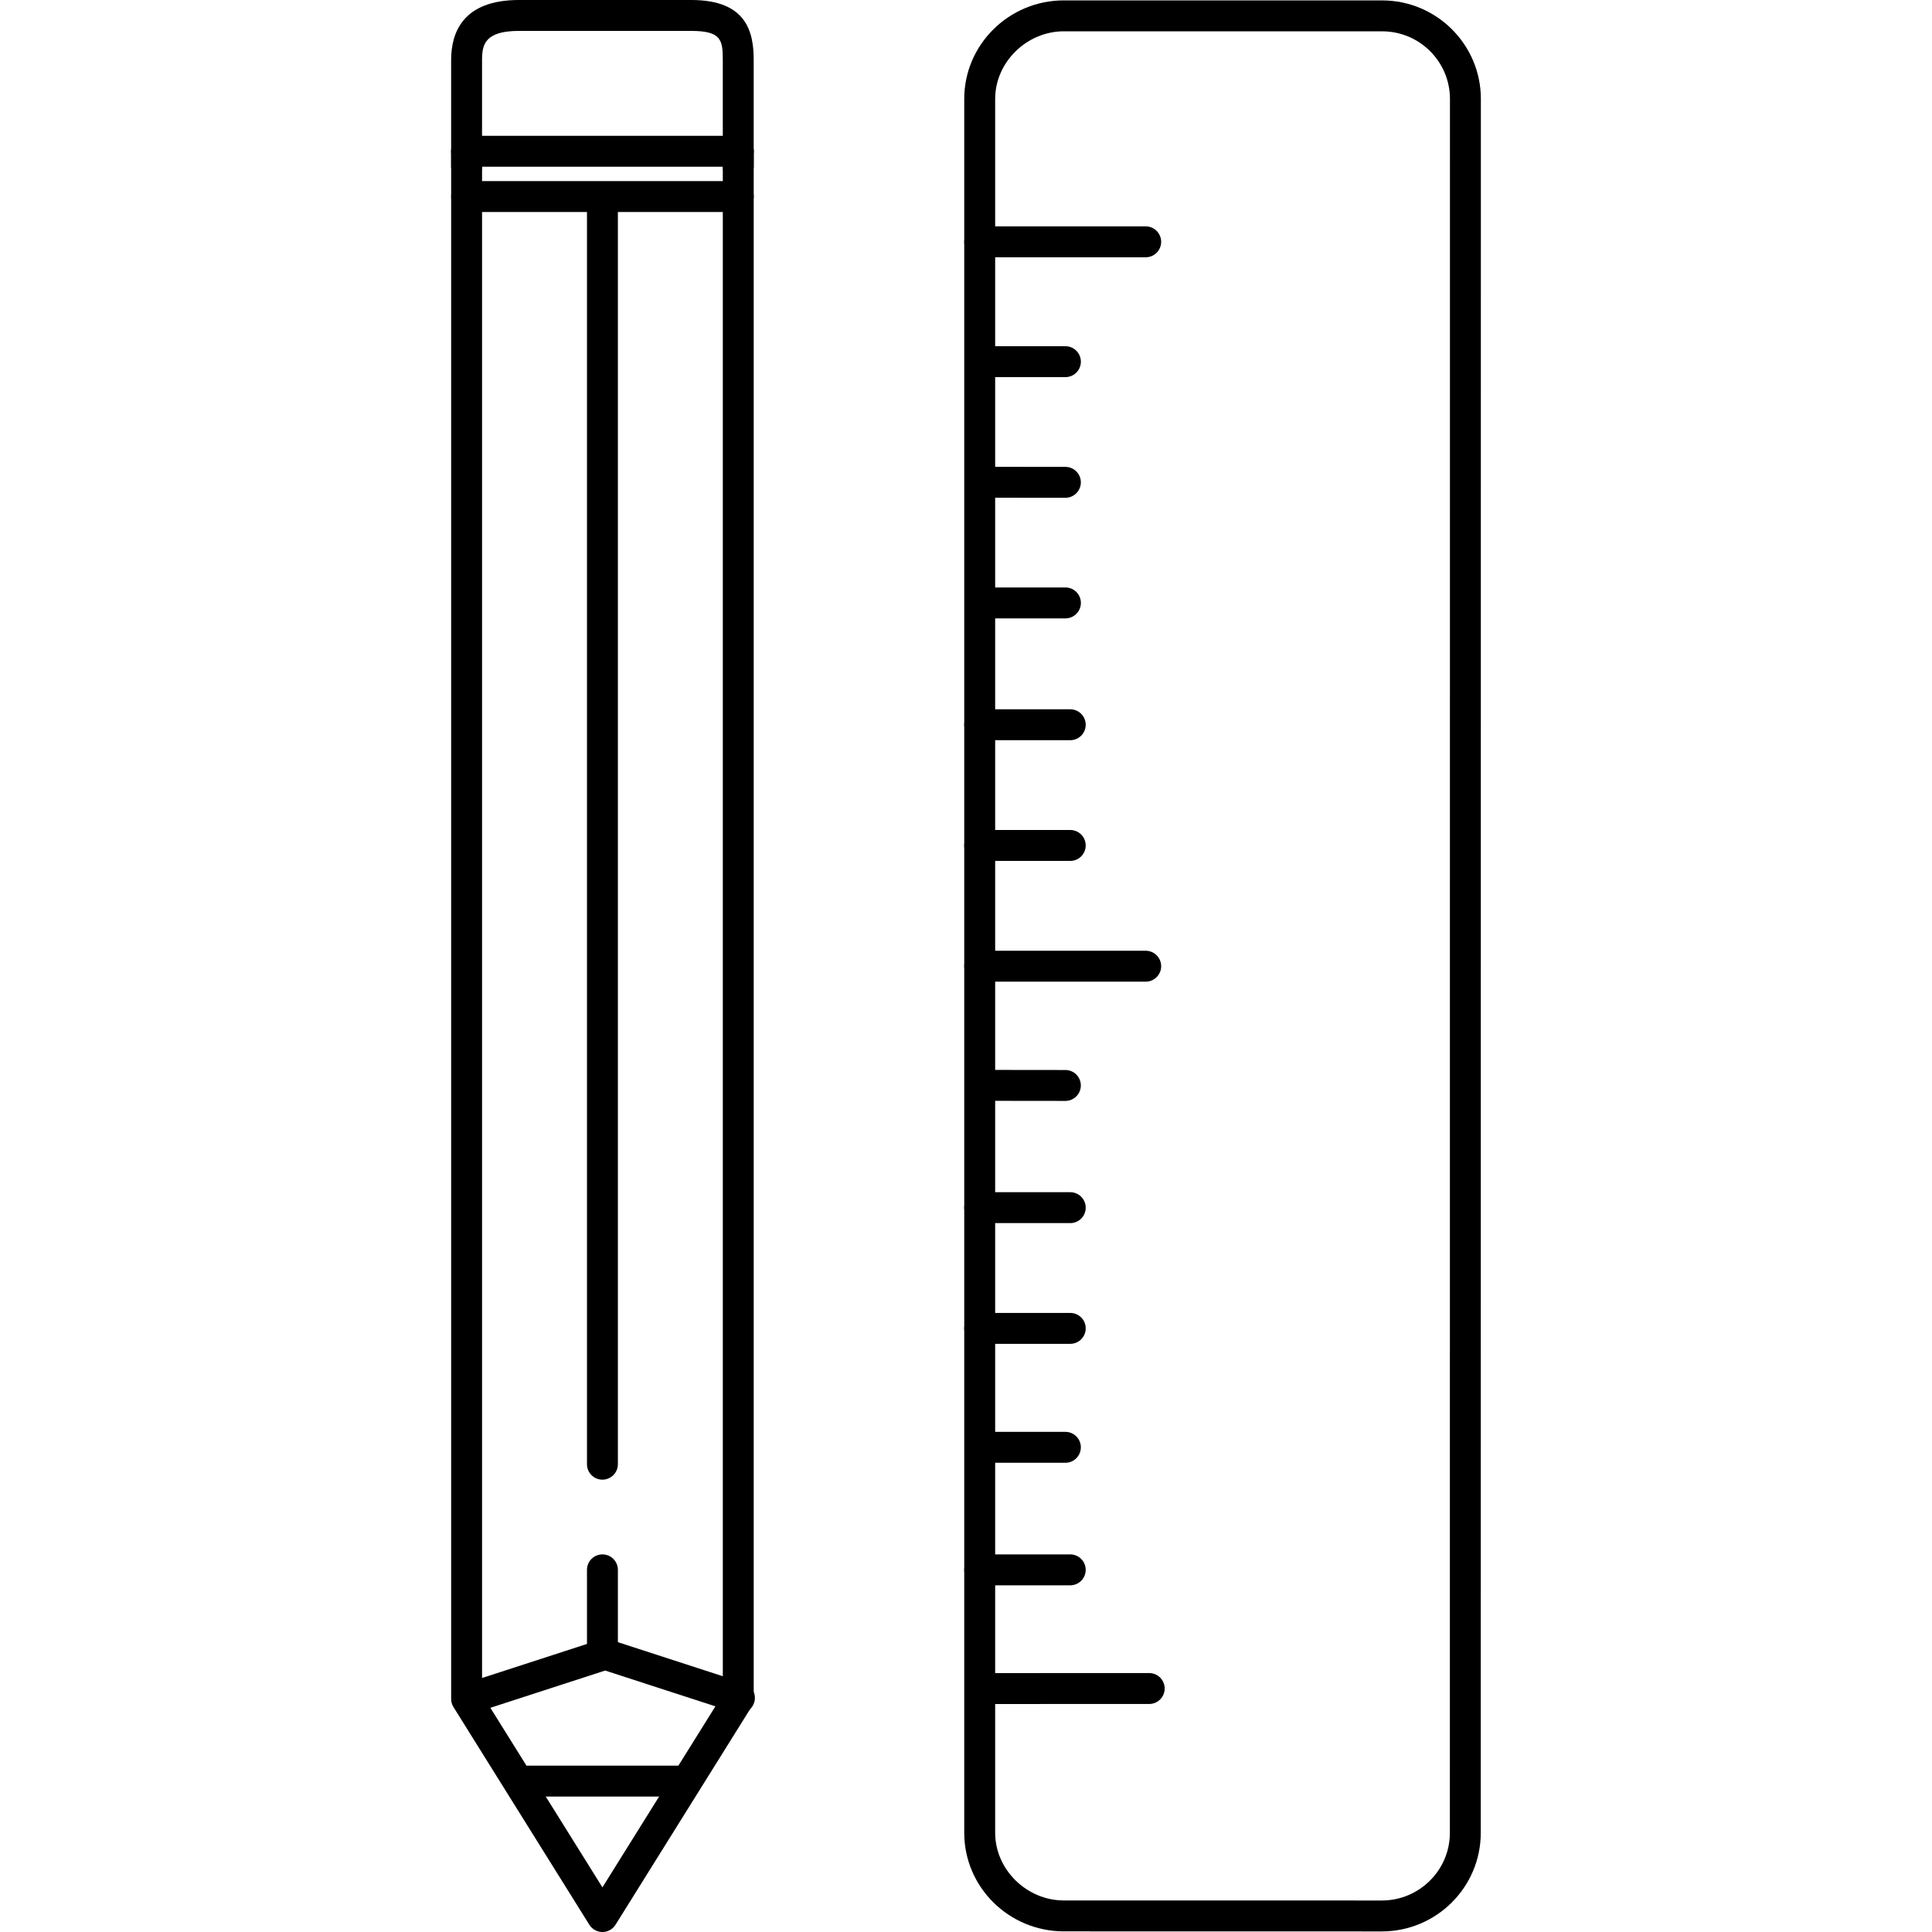 <?xml version="1.0" encoding="iso-8859-1"?>
<!-- Uploaded to: SVG Repo, www.svgrepo.com, Generator: SVG Repo Mixer Tools -->
<svg fill="#000000" height="800px" width="800px" version="1.1" id="Layer_1" xmlns="http://www.w3.org/2000/svg" xmlns:xlink="http://www.w3.org/1999/xlink" 
	 viewBox="0 0 500 500" xml:space="preserve">
<g>
	<g>
		<path d="M191.06,35.148c-2.208,0-4,1.788-4,4v399.384l-31.152,49.916l-31.152-49.916V39.148c0-2.212-1.792-4-4-4s-4,1.788-4,4
			v400.528c0,0.748,0.212,1.484,0.608,2.116l35.152,56.324c0.728,1.172,2.012,1.884,3.392,1.884s2.66-0.708,3.392-1.884
			l35.152-56.324c0.396-0.632,0.608-1.364,0.608-2.116V39.148C195.06,36.936,193.268,35.148,191.06,35.148z"/>
	</g>
</g>
<g>
	<g>
		<path d="M192.6,435.604l-34.752-11.28c-0.8-0.256-1.668-0.256-2.468,0l-34.756,11.28c-2.104,0.684-3.252,2.94-2.572,5.04
			c0.548,1.688,2.116,2.764,3.804,2.764c0.408,0,0.824-0.064,1.236-0.192l33.52-10.88l33.52,10.88c2.116,0.68,4.36-0.468,5.04-2.572
			S194.7,436.288,192.6,435.604z"/>
	</g>
</g>
<g>
	<g>
		<path d="M178.928,0h-44.64c-14.492,0-17.536,8.44-17.536,15.52v27.536c0,2.212,1.792,4,4,4s4-1.788,4-4V15.52
			c0-3.96,0.728-7.52,9.536-7.52h44.64c7.784,0,8.128,2.436,8.128,7.512v27.544c0,2.212,1.792,4,4,4c2.212,0,4-1.788,4-4V15.512
			C195.056,8.288,193.22,0,178.928,0z"/>
	</g>
</g>
<g>
	<g>
		<path d="M191.056,35.148h-70.3c-2.208,0-4,1.788-4,4c0,2.212,1.792,4,4,4h70.3c2.212,0,4-1.788,4-4
			C195.056,36.936,193.264,35.148,191.056,35.148z"/>
	</g>
</g>
<g>
	<g>
		<path d="M191.056,46.868h-70.3c-2.208,0-4,1.788-4,4c0,2.212,1.792,4,4,4h70.3c2.212,0,4-1.788,4-4
			C195.056,48.656,193.264,46.868,191.056,46.868z"/>
	</g>
</g>
<g>
	<g>
		<path d="M155.908,50.868c-2.208,0-4,1.788-4,4v324.068c0,2.212,1.792,4,4,4s4-1.792,4-4V54.868
			C159.908,52.656,158.116,50.868,155.908,50.868z"/>
	</g>
</g>
<g>
	<g>
		<path d="M155.908,402.276c-2.208,0-4,1.788-4,4v19.528c0,2.212,1.792,4,4,4s4-1.792,4-4v-19.528
			C159.908,404.064,158.116,402.276,155.908,402.276z"/>
	</g>
</g>
<g>
	<g>
		<path d="M175.436,456.952H136.38c-2.208,0-4,1.788-4,4c0,2.212,1.792,4,4,4h39.056c2.208,0,4-1.788,4-4
			C179.436,458.74,177.644,456.952,175.436,456.952z"/>
	</g>
</g>
<g>
	<g>
		<path d="M297.416,432.988l-43.372,0.008c-2.208,0-4,1.792-4,4c0,2.212,1.792,4,4,4l43.372-0.008c2.208,0,4-1.792,4-4
			C301.416,434.776,299.624,432.988,297.416,432.988z"/>
	</g>
</g>
<g>
	<g>
		<path d="M357.736,0.108L275.312,0.1c-14.208,0.008-25.768,11.448-25.768,25.5v448.736c0,14.06,11.56,25.496,25.772,25.496
			l82.316,0.016c14.112-0.008,25.588-11.448,25.588-25.5l0.028-448.732C383.256,11.564,371.816,0.124,357.736,0.108z
			 M375.224,474.344c0,9.644-7.892,17.496-17.592,17.504l-82.312-0.012c-9.632,0-17.772-8.012-17.772-17.496V25.6
			c0-9.48,8.136-17.492,17.768-17.5l82.416,0.008c9.664,0.008,17.52,7.86,17.516,17.504L375.224,474.344z"/>
	</g>
</g>
<g>
	<g>
		<path d="M296.508,246.052h-42.96c-2.208,0-4,1.788-4,4c0,2.212,1.792,4,4,4h42.96c2.208,0,4-1.788,4-4
			C300.508,247.84,298.716,246.052,296.508,246.052z"/>
	</g>
</g>
<g>
	<g>
		<path d="M275.724,276.916l-21.672-0.024c-0.004,0-0.004,0-0.004,0c-2.208,0-3.996,1.788-4,3.996c-0.004,2.208,1.788,4,3.996,4.004
			l21.676,0.024c2.208,0,3.996-1.788,4-3.996C279.724,278.712,277.932,276.92,275.724,276.916z"/>
	</g>
</g>
<g>
	<g>
		<path d="M276.98,308.54h-23.432c-2.208,0-4,1.788-4,4c0,2.212,1.792,4,4,4h23.432c2.208,0,4-1.788,4-4
			C280.98,310.328,279.188,308.54,276.98,308.54z"/>
	</g>
</g>
<g>
	<g>
		<path d="M276.98,339.784h-23.432c-2.208,0-4,1.788-4,4c0,2.212,1.792,4,4,4h23.432c2.208,0,4-1.788,4-4
			C280.98,341.572,279.188,339.784,276.98,339.784z"/>
	</g>
</g>
<g>
	<g>
		<path d="M275.72,370.564l-21.672-0.008c-2.208,0-4,1.788-4,4c0,2.208,1.792,4,4,4l21.672,0.008c2.212,0,4-1.788,4-4
			C279.72,372.356,277.928,370.564,275.72,370.564z"/>
	</g>
</g>
<g>
	<g>
		<path d="M276.98,402.276h-23.432c-2.208,0-4,1.788-4,4c0,2.212,1.792,4,4,4h23.432c2.208,0,4-1.788,4-4
			C280.98,404.064,279.188,402.276,276.98,402.276z"/>
	</g>
</g>
<g>
	<g>
		<path d="M275.728,89.6l-21.68,0.008c-2.212,0-4,1.792-4,4c0,2.212,1.792,4,4,4l21.68-0.008c2.212,0,4-1.792,4-4
			C279.728,91.388,277.936,89.6,275.728,89.6z"/>
	</g>
</g>
<g>
	<g>
		<path d="M275.72,120.828l-21.672-0.016c-2.208,0-4,1.788-4,3.996c0,2.212,1.788,4.004,4,4.004l21.672,0.016
			c2.208,0,4-1.788,4-3.996C279.72,122.62,277.932,120.828,275.72,120.828z"/>
	</g>
</g>
<g>
	<g>
		<path d="M275.732,152.036l-21.688,0.008c-2.212,0-4,1.792-4,4c0,2.212,1.792,4,4,4l21.688-0.008c2.212,0,4-1.792,4-4
			C279.732,153.824,277.94,152.036,275.732,152.036z"/>
	</g>
</g>
<g>
	<g>
		<path d="M276.98,183.564h-23.432c-2.208,0-4,1.788-4,4c0,2.212,1.792,4,4,4h23.432c2.208,0,4-1.788,4-4
			C280.98,185.352,279.188,183.564,276.98,183.564z"/>
	</g>
</g>
<g>
	<g>
		<path d="M276.98,214.804h-23.432c-2.208,0-4,1.788-4,4c0,2.212,1.792,4,4,4h23.432c2.208,0,4-1.788,4-4
			C280.98,216.592,279.188,214.804,276.98,214.804z"/>
	</g>
</g>
<g>
	<g>
		<path d="M296.508,58.584h-42.96c-2.208,0-4,1.788-4,4c0,2.212,1.792,4,4,4h42.96c2.208,0,4-1.788,4-4
			C300.508,60.372,298.716,58.584,296.508,58.584z"/>
	</g>
</g>
</svg>